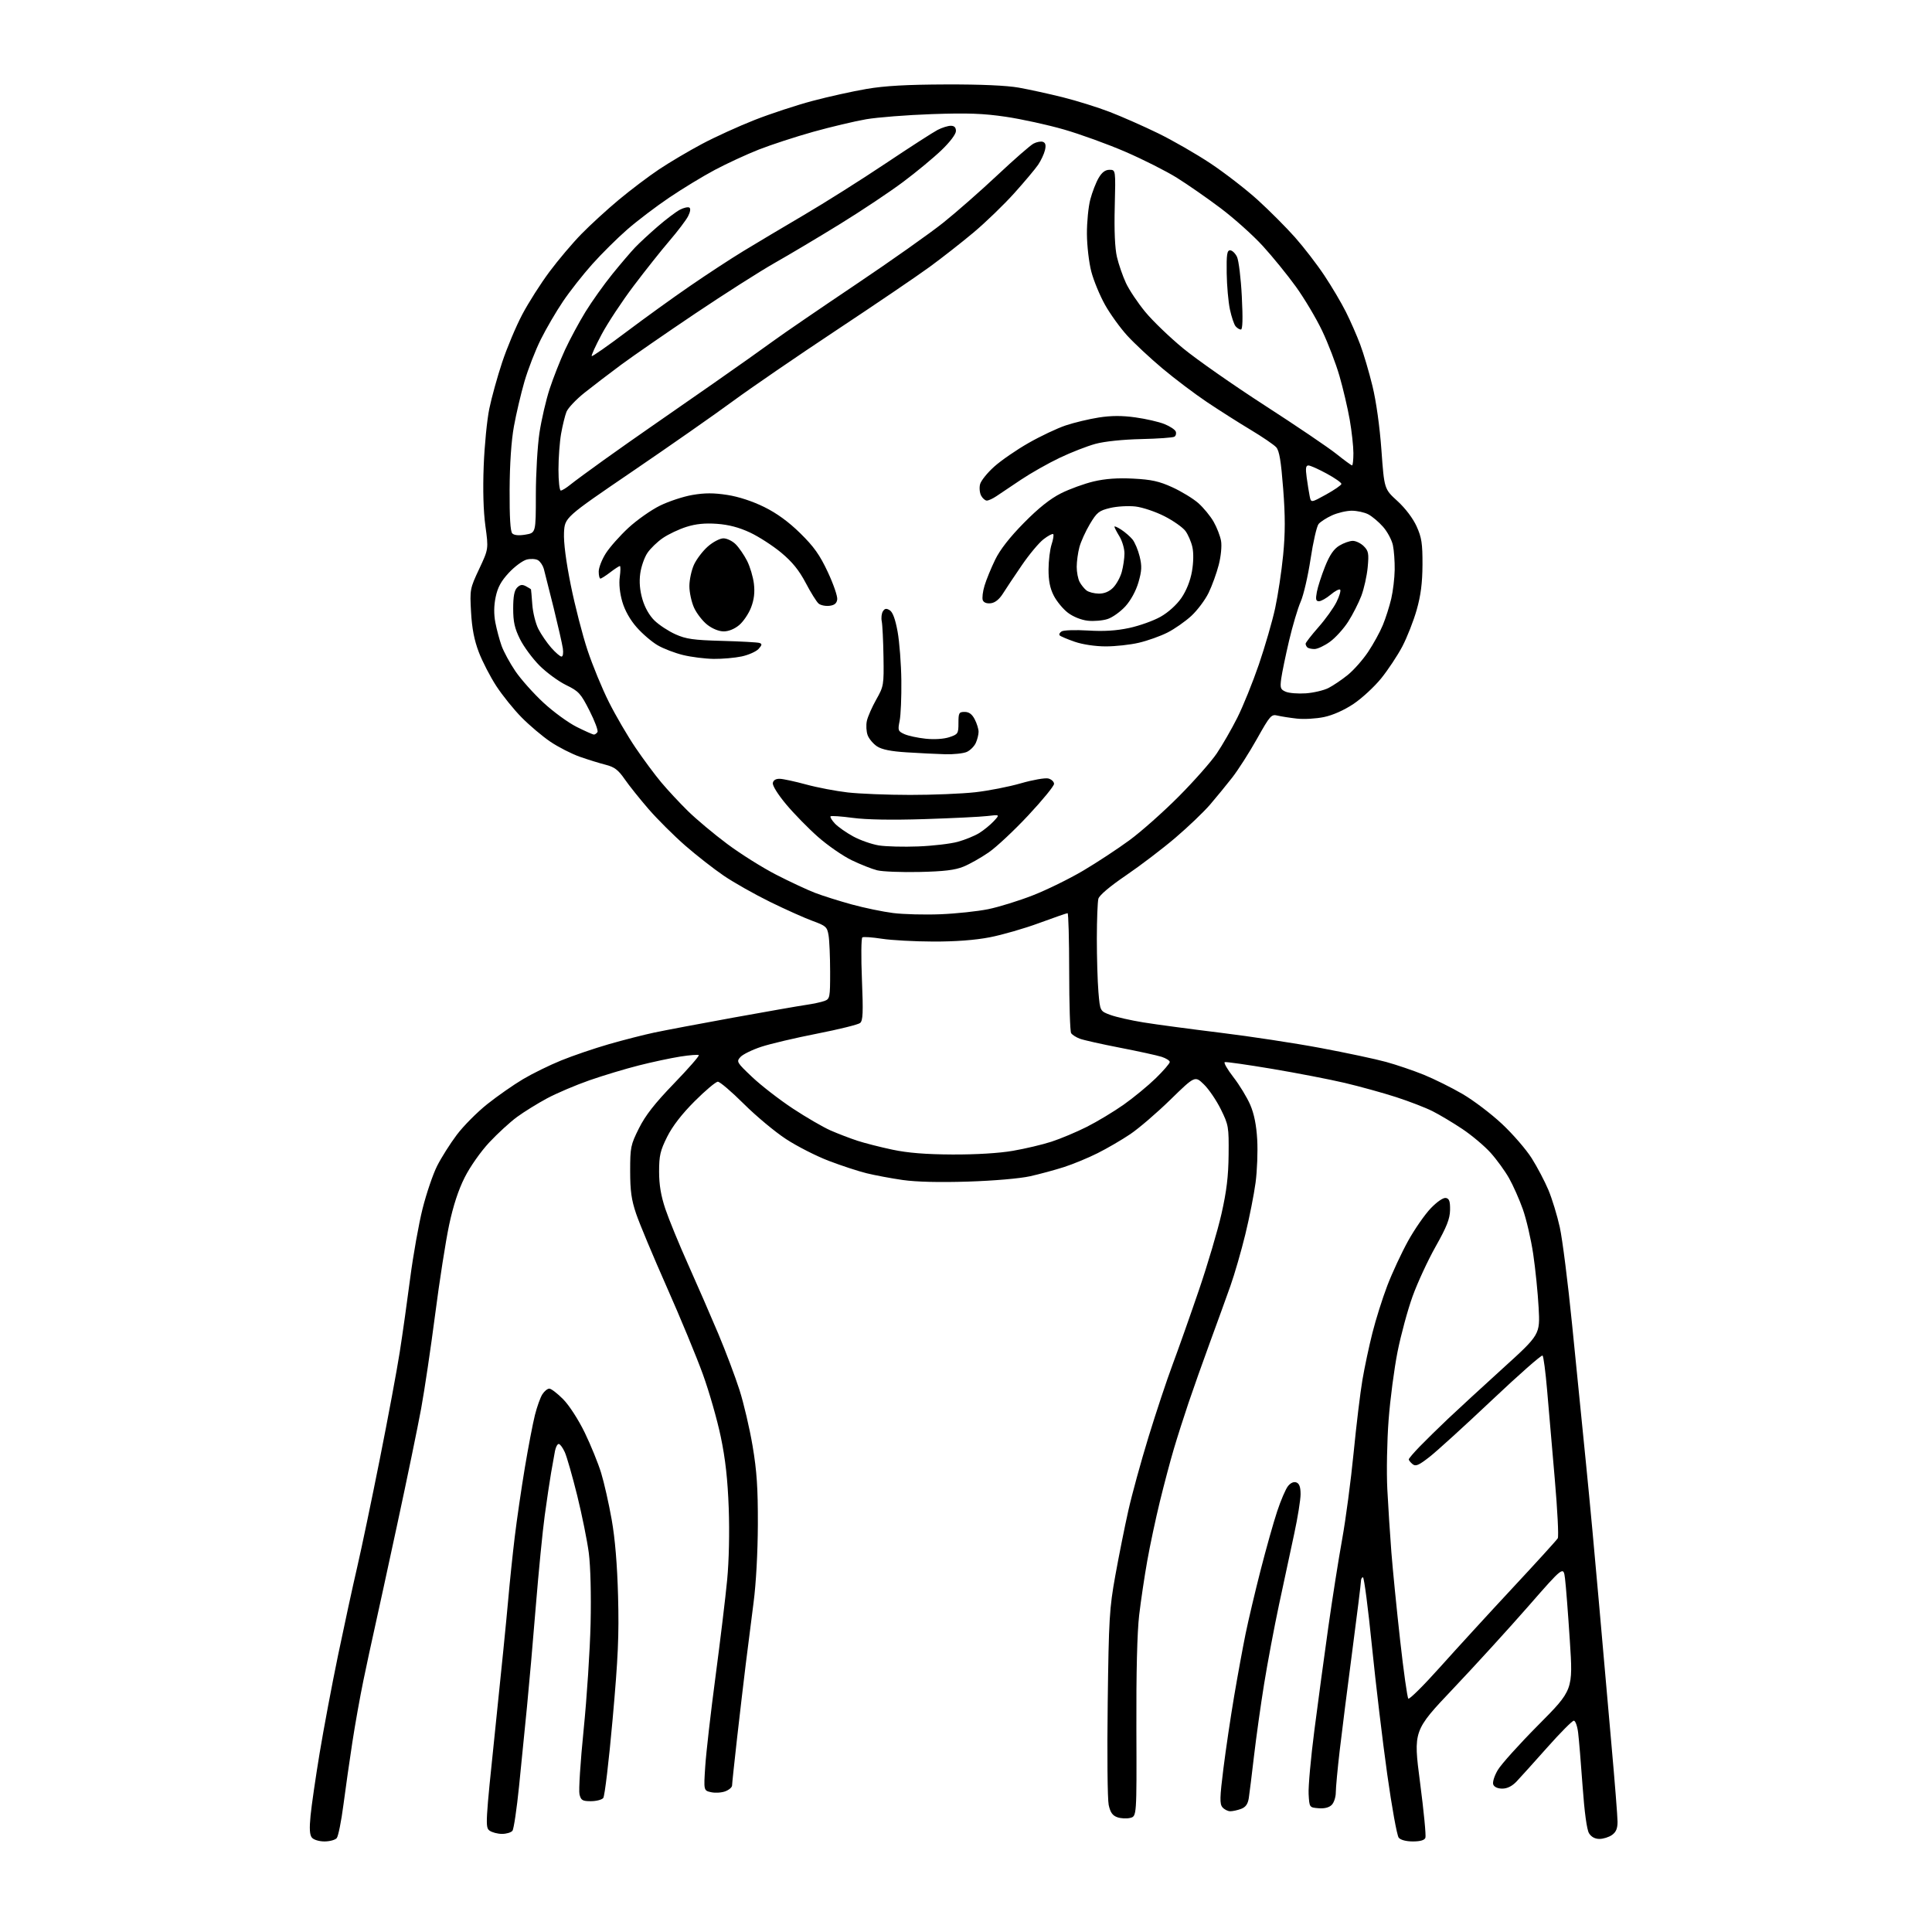 <?xml version="1.0" encoding="UTF-8" standalone="no"?>
<svg 
  version="1.1" 
  xmlns="http://www.w3.org/2000/svg" 
  xmlns:xlink="http://www.w3.org/1999/xlink" 
  xmlns:svg="http://www.w3.org/2000/svg"
  xmlns:rdf="http://www.w3.org/1999/02/22-rdf-syntax-ns#"
  xmlns:cc="http://creativecommons.org/ns#"
  xmlns:dc="http://purl.org/dc/elements/1.1/"
  viewBox="0 0 768 768"
  width="768"
  height="768"
>
<style>svg {background-color: white; }</style>"
<path stroke="none" fill="black" fill-rule="evenodd" d="M129.00,732.00C126.87,732.00 124.70,731.35 123.99,730.49C123.09,729.41 122.94,726.97 123.45,721.74C123.84,717.76 125.45,706.62 127.04,697.00C128.63,687.38 131.93,669.83 134.38,658.00C136.84,646.17 140.25,630.42 141.98,623.00C143.70,615.58 147.75,596.23 150.98,580.00C154.22,563.77 157.78,544.65 158.90,537.50C160.02,530.35 161.89,517.08 163.07,508.00C164.25,498.93 166.46,486.53 167.98,480.47C169.51,474.40 172.11,466.74 173.77,463.46C175.43,460.17 178.94,454.62 181.58,451.11C184.22,447.60 189.68,442.10 193.72,438.89C197.77,435.67 204.14,431.22 207.90,428.99C211.65,426.76 218.49,423.40 223.11,421.53C227.72,419.65 236.22,416.76 242.00,415.09C247.78,413.43 255.88,411.35 260.00,410.48C264.12,409.60 278.30,406.92 291.50,404.52C304.70,402.13 317.75,399.84 320.50,399.45C323.25,399.05 326.51,398.35 327.75,397.89C329.89,397.09 330.00,396.54 329.99,386.27C329.98,380.35 329.71,373.85 329.37,371.84C328.81,368.46 328.34,368.03 323.03,366.09C319.88,364.94 312.28,361.54 306.14,358.53C300.00,355.51 291.72,350.84 287.74,348.13C283.76,345.43 276.84,340.02 272.36,336.11C267.89,332.20 261.36,325.70 257.86,321.67C254.36,317.63 250.06,312.26 248.31,309.72C245.77,306.05 244.24,304.89 240.81,304.02C238.44,303.42 233.80,301.99 230.50,300.83C227.20,299.67 221.92,296.97 218.77,294.84C215.61,292.70 210.49,288.37 207.38,285.22C204.27,282.08 199.75,276.47 197.32,272.76C194.90,269.06 191.76,262.98 190.34,259.26C188.52,254.49 187.61,249.80 187.25,243.33C186.75,234.34 186.81,233.99 190.47,226.19C194.21,218.23 194.21,218.23 192.95,209.06C192.15,203.16 191.91,194.64 192.28,185.19C192.59,177.11 193.59,166.90 194.50,162.50C195.40,158.10 197.70,149.79 199.61,144.04C201.52,138.29 205.11,129.74 207.59,125.04C210.07,120.34 214.95,112.67 218.44,108.00C221.92,103.33 227.64,96.57 231.14,93.00C234.64,89.42 241.32,83.30 246.00,79.40C250.68,75.50 257.88,70.06 262.00,67.31C266.12,64.56 273.77,60.03 279.00,57.25C284.23,54.46 293.69,50.15 300.04,47.66C306.39,45.17 316.74,41.77 323.04,40.10C329.34,38.42 339.00,36.29 344.50,35.35C351.67,34.12 360.58,33.62 376.00,33.57C389.88,33.52 400.16,33.98 405.00,34.84C409.12,35.58 417.00,37.30 422.49,38.67C427.99,40.04 436.40,42.67 441.20,44.52C445.99,46.37 454.60,50.17 460.34,52.97C466.07,55.76 475.43,61.14 481.13,64.92C486.83,68.71 495.31,75.26 499.97,79.49C504.63,83.72 511.29,90.41 514.78,94.34C518.27,98.28 523.53,105.10 526.45,109.50C529.38,113.90 533.24,120.42 535.02,123.99C536.81,127.55 539.36,133.37 540.69,136.92C542.03,140.46 544.22,147.89 545.57,153.43C547.06,159.52 548.47,169.60 549.14,178.94C550.26,194.39 550.26,194.39 555.50,199.17C558.67,202.07 561.67,206.04 563.12,209.23C565.13,213.68 565.49,216.05 565.46,224.50C565.42,231.76 564.79,236.68 563.15,242.45C561.91,246.83 559.34,253.36 557.45,256.97C555.55,260.58 551.77,266.28 549.05,269.65C546.32,273.02 541.37,277.59 538.04,279.82C534.29,282.32 529.81,284.31 526.31,285.04C523.19,285.69 518.36,285.97 515.57,285.66C512.78,285.35 509.31,284.81 507.86,284.46C505.37,283.85 504.90,284.38 499.65,293.73C496.59,299.19 492.15,306.12 489.79,309.14C487.43,312.15 483.48,316.99 481.00,319.87C478.52,322.76 472.33,328.68 467.24,333.02C462.15,337.36 453.31,344.09 447.60,347.98C441.18,352.35 436.99,355.89 436.62,357.27C436.30,358.50 436.02,365.62 436.01,373.10C436.01,380.58 436.29,390.13 436.64,394.32C437.29,401.94 437.29,401.94 441.39,403.45C443.65,404.28 449.55,405.62 454.50,406.42C459.45,407.23 473.18,409.06 485.00,410.51C496.82,411.95 514.83,414.69 525.00,416.60C535.17,418.51 546.88,421.00 551.00,422.14C555.12,423.27 561.88,425.57 566.00,427.24C570.12,428.92 577.06,432.36 581.40,434.89C585.75,437.43 592.81,442.78 597.09,446.80C601.38,450.81 606.68,456.94 608.87,460.41C611.07,463.89 614.05,469.56 615.51,473.02C616.96,476.48 619.01,483.17 620.05,487.90C621.09,492.63 623.29,510.00 624.93,526.50C626.58,543.00 629.08,567.98 630.48,582.00C631.89,596.02 634.17,620.55 635.55,636.50C636.93,652.45 639.17,677.88 640.53,693.00C641.89,708.12 643.00,722.16 643.00,724.19C643.00,726.88 642.39,728.31 640.78,729.44C639.56,730.30 637.32,731.00 635.80,731.00C634.02,731.00 632.56,730.20 631.66,728.75C630.79,727.33 629.84,720.38 629.10,710.00C628.45,700.92 627.66,691.36 627.33,688.75C627.01,686.14 626.24,684.00 625.62,684.00C625.00,684.00 620.23,688.81 615.00,694.70C609.77,700.58 604.30,706.65 602.83,708.20C601.07,710.04 599.14,711.00 597.18,711.00C595.36,711.00 593.97,710.37 593.59,709.37C593.24,708.45 594.02,705.94 595.39,703.62C596.72,701.35 604.00,693.27 611.57,685.65C625.32,671.80 625.32,671.80 624.03,652.15C623.33,641.34 622.47,630.26 622.12,627.52C621.50,622.54 621.50,622.54 607.53,638.52C599.84,647.31 586.41,662.03 577.68,671.24C561.81,687.98 561.81,687.98 564.49,708.54C565.97,719.85 566.93,729.75 566.62,730.55C566.25,731.51 564.58,732.00 561.65,732.00C558.97,732.00 556.76,731.42 556.01,730.51C555.33,729.69 553.27,718.36 551.45,705.33C549.62,692.31 546.88,669.35 545.36,654.32C543.85,639.30 542.25,627.00 541.80,627.00C541.36,627.00 541.00,627.69 541.00,628.54C541.00,629.38 539.45,641.89 537.55,656.32C535.65,670.76 533.40,688.56 532.55,695.88C531.70,703.20 531.00,710.69 531.00,712.52C531.00,714.36 530.27,716.59 529.38,717.48C528.32,718.53 526.47,719.00 524.13,718.80C520.50,718.50 520.50,718.50 520.20,713.20C520.03,710.29 521.06,698.81 522.50,687.70C523.93,676.59 526.42,658.17 528.03,646.76C529.64,635.35 532.12,619.62 533.54,611.80C534.95,603.99 537.00,588.57 538.08,577.55C539.16,566.52 540.74,553.45 541.59,548.50C542.43,543.55 544.21,535.17 545.55,529.87C546.88,524.57 549.55,516.10 551.48,511.05C553.41,506.00 557.13,498.01 559.74,493.29C562.36,488.57 566.43,482.72 568.78,480.28C571.32,477.66 573.75,476.00 574.78,476.21C576.11,476.48 576.48,477.56 576.42,481.03C576.35,484.52 575.10,487.69 570.70,495.50C567.60,501.00 563.47,509.92 561.52,515.33C559.57,520.73 556.89,530.63 555.55,537.33C554.22,544.02 552.61,556.25 551.99,564.50C551.36,572.75 551.13,585.12 551.48,592.00C551.83,598.88 552.56,610.12 553.09,617.00C553.63,623.88 555.19,639.62 556.57,651.99C557.95,664.36 559.42,674.82 559.83,675.23C560.24,675.64 565.91,670.02 572.42,662.74C578.94,655.46 591.97,641.23 601.38,631.13C610.80,621.03 618.83,612.19 619.24,611.49C619.65,610.78 619.11,600.15 618.04,587.85C616.97,575.56 615.60,559.65 614.99,552.50C614.38,545.35 613.57,539.21 613.19,538.85C612.81,538.49 603.73,546.49 593.00,556.63C582.27,566.77 571.14,576.90 568.25,579.15C563.90,582.54 562.74,583.03 561.50,582.00C560.67,581.32 560.00,580.47 560.01,580.13C560.01,579.78 561.98,577.48 564.38,575.00C566.78,572.52 571.84,567.57 575.62,563.98C579.41,560.40 589.18,551.40 597.35,543.98C612.21,530.50 612.21,530.50 611.63,519.81C611.31,513.93 610.34,504.32 609.47,498.47C608.60,492.61 606.74,484.59 605.34,480.66C603.94,476.72 601.47,471.17 599.86,468.32C598.25,465.48 594.96,460.94 592.54,458.25C590.12,455.56 585.07,451.31 581.32,448.80C577.57,446.30 572.23,443.11 569.45,441.71C566.67,440.31 560.14,437.79 554.95,436.11C549.75,434.43 540.59,431.90 534.59,430.48C528.58,429.07 515.61,426.56 505.75,424.90C495.90,423.25 487.40,422.03 486.87,422.21C486.34,422.39 487.88,425.07 490.29,428.18C492.71,431.29 495.71,436.23 496.98,439.16C498.54,442.79 499.43,447.23 499.76,453.01C500.03,457.70 499.74,465.39 499.11,470.11C498.48,474.82 496.65,484.09 495.03,490.70C493.42,497.31 490.76,506.50 489.13,511.11C487.49,515.73 483.85,525.80 481.02,533.50C478.20,541.20 474.37,552.00 472.51,557.50C470.65,563.00 467.99,571.33 466.61,576.00C465.22,580.67 462.73,590.08 461.06,596.91C459.40,603.73 457.14,614.31 456.06,620.41C454.97,626.51 453.52,636.23 452.84,642.00C452.04,648.72 451.64,665.00 451.73,687.25C451.86,722.00 451.86,722.00 449.29,722.64C447.88,723.00 445.56,722.88 444.15,722.38C442.24,721.71 441.37,720.47 440.72,717.49C440.24,715.30 440.07,697.08 440.33,677.00C440.76,643.40 441.00,639.37 443.36,626.28C444.77,618.47 447.09,606.87 448.52,600.52C449.94,594.16 453.56,580.98 456.55,571.23C459.54,561.48 463.83,548.55 466.10,542.50C468.36,536.45 473.06,523.17 476.53,513.00C480.01,502.82 484.07,489.10 485.56,482.50C487.59,473.54 488.31,467.58 488.39,458.98C488.50,447.94 488.37,447.19 485.31,440.98C483.55,437.42 480.52,432.95 478.56,431.06C475.01,427.62 475.01,427.62 465.25,437.14C459.89,442.38 452.71,448.54 449.30,450.84C445.90,453.13 440.05,456.54 436.30,458.41C432.56,460.29 426.57,462.76 423.00,463.91C419.43,465.06 413.35,466.71 409.50,467.57C405.44,468.48 395.09,469.37 384.86,469.70C373.48,470.06 364.26,469.84 358.86,469.07C354.26,468.41 347.80,467.20 344.50,466.39C341.20,465.58 334.43,463.36 329.46,461.46C324.49,459.56 316.84,455.67 312.46,452.80C308.08,449.94 300.53,443.64 295.67,438.80C290.81,433.96 286.17,430.00 285.36,430.00C284.54,430.00 280.40,433.49 276.14,437.75C271.03,442.86 267.31,447.68 265.20,451.91C262.46,457.39 262.00,459.40 262.00,465.73C262.00,470.99 262.73,475.32 264.50,480.61C265.88,484.71 269.97,494.69 273.60,502.78C277.22,510.88 282.60,523.22 285.54,530.21C288.48,537.20 292.26,547.24 293.95,552.51C295.64,557.78 297.99,567.81 299.17,574.80C300.85,584.76 301.30,591.48 301.26,606.00C301.22,617.04 300.54,629.54 299.56,637.00C298.66,643.88 297.26,654.90 296.45,661.50C295.64,668.10 294.08,681.38 292.99,691.00C291.91,700.62 291.01,709.07 291.01,709.77C291.00,710.48 289.80,711.51 288.33,712.07C286.86,712.63 284.32,712.79 282.68,712.43C279.71,711.78 279.71,711.78 280.35,702.07C280.70,696.74 282.53,680.70 284.43,666.43C286.32,652.17 288.41,634.88 289.06,628.00C289.78,620.49 290.03,609.11 289.68,599.50C289.26,588.07 288.36,579.97 286.52,571.17C285.11,564.38 281.90,553.19 279.40,546.29C276.90,539.39 270.45,523.79 265.05,511.62C259.66,499.45 254.18,486.35 252.88,482.50C251.00,476.97 250.50,473.39 250.50,465.50C250.50,456.07 250.70,455.10 254.00,448.50C256.56,443.38 260.29,438.61 267.90,430.73C273.62,424.81 278.06,419.73 277.78,419.44C277.49,419.16 274.16,419.41 270.38,420.01C266.59,420.61 259.19,422.19 253.92,423.53C248.65,424.86 239.85,427.51 234.36,429.42C228.86,431.34 221.25,434.58 217.43,436.63C213.62,438.68 208.25,442.01 205.50,444.03C202.75,446.05 197.80,450.59 194.50,454.12C191.09,457.77 186.87,463.77 184.73,468.02C182.21,473.01 180.14,479.34 178.52,487.00C177.18,493.32 174.68,509.30 172.98,522.50C171.27,535.70 168.76,552.58 167.40,560.00C166.03,567.42 161.76,588.12 157.90,606.00C154.05,623.88 149.98,642.55 148.87,647.50C147.75,652.45 145.77,661.67 144.46,668.00C143.15,674.33 141.17,685.35 140.08,692.50C138.98,699.65 137.38,710.86 136.52,717.42C135.67,723.97 134.47,729.93 133.86,730.67C133.25,731.40 131.07,732.00 129.00,732.00zM199.57,729.00C197.82,729.00 195.58,728.41 194.59,727.69C192.87,726.43 192.97,724.67 196.86,687.44C199.10,666.02 201.42,642.88 202.01,636.00C202.61,629.12 203.78,617.88 204.61,611.00C205.44,604.12 207.25,591.75 208.62,583.50C210.00,575.25 211.81,565.80 212.64,562.50C213.47,559.20 214.80,555.49 215.60,554.25C216.39,553.01 217.64,552.00 218.37,552.00C219.09,552.00 221.57,553.90 223.86,556.21C226.26,558.64 229.90,564.27 232.43,569.46C234.84,574.43 237.78,581.65 238.96,585.50C240.14,589.35 242.02,597.67 243.14,604.00C244.50,611.63 245.35,621.90 245.69,634.50C246.11,650.03 245.71,658.97 243.52,683.49C242.05,699.98 240.38,714.05 239.80,714.74C239.23,715.43 237.02,716.00 234.90,716.00C231.54,716.00 230.95,715.65 230.36,713.29C229.98,711.80 230.73,700.21 232.01,687.54C233.29,674.87 234.53,655.87 234.77,645.33C235.03,633.93 234.74,622.58 234.06,617.33C233.43,612.47 231.35,602.20 229.45,594.50C227.54,586.80 225.32,579.04 224.51,577.25C223.70,575.46 222.61,574.00 222.10,574.00C221.58,574.00 220.92,575.24 220.62,576.75C220.32,578.26 219.62,582.20 219.06,585.50C218.49,588.80 217.36,596.45 216.53,602.50C215.70,608.55 214.11,624.75 212.99,638.50C211.88,652.25 210.30,670.25 209.48,678.50C208.67,686.75 207.26,700.92 206.34,710.00C205.42,719.08 204.24,727.06 203.71,727.75C203.19,728.44 201.32,729.00 199.57,729.00zM489.06,720.00C488.06,720.00 486.65,719.28 485.92,718.40C484.81,717.06 484.88,714.51 486.33,702.98C487.28,695.38 489.20,682.49 490.58,674.33C491.96,666.17 494.01,655.00 495.13,649.50C496.26,644.00 498.95,632.60 501.11,624.17C503.27,615.73 506.22,605.23 507.68,600.83C509.13,596.42 511.08,591.89 512.01,590.74C513.06,589.44 514.31,588.90 515.34,589.30C516.51,589.75 517.00,591.14 517.00,593.96C517.00,596.18 515.86,603.28 514.46,609.75C513.06,616.21 510.34,628.89 508.42,637.92C506.50,646.95 503.84,661.12 502.50,669.42C501.16,677.71 499.36,690.58 498.49,698.00C497.63,705.42 496.69,712.98 496.41,714.80C496.04,717.14 495.17,718.37 493.38,719.05C492.00,719.57 490.05,720.00 489.06,720.00zM378.62,458.93C387.95,458.97 397.14,458.42 402.62,457.47C407.50,456.63 414.43,455.00 418.00,453.83C421.57,452.67 427.88,450.02 432.00,447.95C436.12,445.88 442.73,441.90 446.69,439.11C450.64,436.32 456.38,431.59 459.44,428.61C462.50,425.62 465.00,422.72 465.00,422.16C465.00,421.61 463.54,420.68 461.75,420.10C459.96,419.53 452.51,417.90 445.19,416.48C437.87,415.06 430.68,413.45 429.21,412.89C427.74,412.33 426.20,411.34 425.79,410.69C425.37,410.03 425.02,399.04 425.02,386.25C425.01,373.46 424.72,363.00 424.38,363.00C424.03,363.00 418.94,364.77 413.06,366.93C407.19,369.10 398.35,371.64 393.44,372.59C387.60,373.72 379.82,374.31 371.00,374.28C363.57,374.26 354.38,373.76 350.57,373.17C346.76,372.58 343.27,372.33 342.80,372.62C342.34,372.91 342.26,380.42 342.63,389.33C343.17,402.56 343.04,405.72 341.90,406.66C341.13,407.29 333.45,409.19 324.84,410.88C316.22,412.57 306.23,414.92 302.63,416.11C299.03,417.29 295.30,419.12 294.34,420.17C292.67,422.02 292.84,422.31 299.05,428.19C302.60,431.54 309.85,437.15 315.16,440.66C320.47,444.16 327.22,448.08 330.16,449.37C333.10,450.66 337.88,452.49 340.79,453.45C343.69,454.40 349.99,456.01 354.79,457.02C360.90,458.31 368.01,458.88 378.62,458.93zM373.84,363.43C380.07,363.18 388.62,362.27 392.84,361.41C397.05,360.55 405.02,358.08 410.55,355.92C416.08,353.77 425.08,349.35 430.56,346.11C436.04,342.87 444.34,337.41 449.01,333.98C453.68,330.55 462.48,322.73 468.56,316.62C474.65,310.50 481.45,302.80 483.68,299.50C485.91,296.20 489.59,289.80 491.86,285.29C494.13,280.77 497.98,271.25 500.42,264.14C502.85,257.02 505.77,246.96 506.89,241.79C508.01,236.62 509.44,227.11 510.07,220.66C510.92,211.90 510.93,205.23 510.08,194.27C509.23,183.25 508.55,179.16 507.31,177.79C506.40,176.79 501.80,173.65 497.08,170.82C492.36,167.99 484.57,163.04 479.77,159.82C474.96,156.60 467.03,150.61 462.13,146.50C457.24,142.40 450.94,136.52 448.13,133.45C445.32,130.38 441.33,124.85 439.27,121.18C437.21,117.51 434.76,111.58 433.82,108.00C432.88,104.42 432.09,97.67 432.07,93.00C432.04,88.33 432.65,82.14 433.42,79.25C434.19,76.36 435.67,72.53 436.72,70.75C438.04,68.49 439.36,67.50 441.06,67.50C443.50,67.50 443.50,67.50 443.13,82.15C442.88,91.65 443.19,98.68 444.00,102.15C444.69,105.09 446.30,109.75 447.58,112.50C448.86,115.25 452.32,120.43 455.27,124.00C458.22,127.58 464.99,134.09 470.32,138.48C475.65,142.87 490.24,153.08 502.75,161.16C515.26,169.24 528.07,177.91 531.22,180.43C534.36,182.94 537.17,185.00 537.47,185.00C537.76,185.00 538.00,182.81 538.00,180.13C538.00,177.45 537.34,171.48 536.54,166.87C535.73,162.25 533.90,154.43 532.47,149.49C531.05,144.54 527.94,136.45 525.58,131.50C523.22,126.55 518.53,118.67 515.17,114.00C511.80,109.33 505.87,102.03 502.00,97.80C498.13,93.56 490.58,86.80 485.23,82.77C479.88,78.74 472.03,73.29 467.80,70.65C463.56,68.01 454.39,63.38 447.41,60.36C440.43,57.34 429.42,53.35 422.94,51.48C416.46,49.62 406.06,47.34 399.83,46.42C390.89,45.10 384.70,44.87 370.50,45.36C360.60,45.71 348.81,46.63 344.29,47.41C339.78,48.19 330.33,50.43 323.29,52.39C316.26,54.36 306.52,57.54 301.65,59.45C296.78,61.37 288.90,65.01 284.15,67.54C279.39,70.07 271.23,75.03 266.00,78.57C260.77,82.10 253.27,87.80 249.33,91.24C245.38,94.68 239.13,100.88 235.45,105.00C231.76,109.12 226.53,115.77 223.83,119.77C221.12,123.77 217.14,130.58 214.98,134.92C212.82,139.25 209.90,146.78 208.48,151.65C207.07,156.52 205.18,164.55 204.29,169.50C203.25,175.21 202.63,184.42 202.58,194.70C202.53,205.71 202.87,211.27 203.65,212.05C204.40,212.80 206.27,212.96 208.90,212.52C213.00,211.82 213.00,211.82 213.01,196.66C213.01,188.32 213.66,177.22 214.45,172.00C215.25,166.78 217.06,158.95 218.49,154.60C219.91,150.26 222.66,143.29 224.58,139.11C226.51,134.94 230.17,128.14 232.70,124.01C235.24,119.88 240.05,113.12 243.38,109.00C246.72,104.88 250.82,100.08 252.48,98.34C254.14,96.60 258.20,92.84 261.50,89.99C264.80,87.14 268.75,84.16 270.28,83.36C271.81,82.57 273.49,82.19 274.03,82.52C274.61,82.88 274.41,84.24 273.51,85.99C272.69,87.57 269.38,91.93 266.16,95.68C262.94,99.43 256.52,107.51 251.90,113.63C247.28,119.75 241.54,128.44 239.15,132.94C236.75,137.44 234.98,141.32 235.22,141.55C235.45,141.79 241.60,137.50 248.87,132.02C256.14,126.55 267.58,118.29 274.30,113.68C281.01,109.06 290.55,102.82 295.50,99.81C300.45,96.79 311.25,90.36 319.50,85.51C327.75,80.67 342.38,71.44 352.00,65.00C361.62,58.57 370.94,52.56 372.70,51.65C374.46,50.74 376.82,50.00 377.95,50.00C379.36,50.00 380.00,50.65 380.00,52.09C380.00,53.32 377.65,56.43 374.27,59.68C371.12,62.71 364.26,68.39 359.02,72.31C353.78,76.24 342.52,83.75 334.00,89.00C325.48,94.25 313.77,101.23 308.00,104.49C302.23,107.76 288.02,116.81 276.43,124.59C264.85,132.37 251.57,141.55 246.93,144.98C242.30,148.42 235.74,153.42 232.38,156.10C229.01,158.78 225.77,162.21 225.17,163.73C224.57,165.26 223.62,169.17 223.04,172.43C222.47,175.70 222.00,182.11 222.00,186.68C222.00,191.26 222.42,195.00 222.92,195.00C223.43,195.00 225.12,193.96 226.67,192.70C228.23,191.43 234.22,187.02 240.00,182.88C245.78,178.75 254.10,172.88 258.50,169.85C262.90,166.82 274.15,159.00 283.50,152.47C292.85,145.95 303.65,138.30 307.50,135.47C311.35,132.65 325.98,122.64 340.00,113.22C354.02,103.81 369.77,92.68 375.00,88.49C380.23,84.31 389.90,75.81 396.50,69.61C403.10,63.41 409.55,57.77 410.83,57.09C412.11,56.41 413.81,56.10 414.60,56.40C415.63,56.79 415.85,57.76 415.38,59.73C415.01,61.25 413.79,63.85 412.67,65.50C411.55,67.15 407.28,72.24 403.18,76.80C399.07,81.37 391.84,88.36 387.11,92.33C382.37,96.31 374.45,102.52 369.50,106.13C364.55,109.75 347.90,121.05 332.50,131.25C317.10,141.45 298.58,154.15 291.35,159.46C284.12,164.78 266.12,177.36 251.35,187.42C224.50,205.71 224.50,205.71 224.20,211.78C224.02,215.63 225.00,223.23 226.91,232.67C228.56,240.83 231.54,252.42 233.54,258.44C235.54,264.45 239.36,273.75 242.05,279.09C244.73,284.44 249.47,292.56 252.58,297.15C255.69,301.74 260.31,307.98 262.85,311.00C265.38,314.02 270.16,319.16 273.47,322.41C276.79,325.67 283.81,331.55 289.08,335.48C294.35,339.42 303.12,344.93 308.58,347.73C314.04,350.53 320.98,353.77 324.00,354.93C327.02,356.09 333.59,358.16 338.58,359.53C343.57,360.90 351.00,362.44 355.08,362.95C359.16,363.46 367.60,363.68 373.84,363.43zM365.50,346.62C358.35,346.78 350.79,346.48 348.70,345.96C346.60,345.44 342.04,343.63 338.56,341.95C335.07,340.27 329.06,336.11 325.19,332.70C321.32,329.29 315.62,323.46 312.51,319.74C309.24,315.83 307.00,312.25 307.21,311.24C307.43,310.12 308.43,309.53 310.03,309.59C311.39,309.64 316.10,310.66 320.50,311.86C324.90,313.06 332.32,314.47 337.00,315.01C341.68,315.54 352.83,315.99 361.79,315.99C370.75,316.00 382.39,315.52 387.67,314.93C392.94,314.34 401.11,312.74 405.83,311.37C410.56,310.01 415.45,309.15 416.71,309.46C417.97,309.78 419.00,310.74 419.00,311.60C419.00,312.45 414.41,318.07 408.79,324.08C403.18,330.09 396.09,336.73 393.04,338.83C389.99,340.94 385.48,343.49 383.00,344.50C379.62,345.88 375.28,346.40 365.50,346.62zM365.00,336.47C370.77,336.25 377.85,335.42 380.72,334.63C383.60,333.84 387.43,332.28 389.24,331.16C391.05,330.04 393.65,327.92 395.02,326.45C397.50,323.78 397.50,323.78 392.50,324.38C389.75,324.71 378.47,325.26 367.43,325.61C354.57,326.02 344.36,325.84 339.01,325.12C334.42,324.50 330.44,324.23 330.16,324.50C329.89,324.78 330.66,326.07 331.88,327.37C333.10,328.67 336.38,330.98 339.16,332.49C341.94,334.01 346.53,335.61 349.36,336.07C352.19,336.52 359.23,336.70 365.00,336.47zM375.70,299.82C372.29,299.73 365.43,299.39 360.45,299.07C354.18,298.68 350.55,297.95 348.65,296.70C347.14,295.71 345.46,293.72 344.91,292.27C344.37,290.83 344.22,288.27 344.59,286.58C344.96,284.88 346.64,281.06 348.32,278.08C351.29,272.83 351.38,272.31 351.20,261.08C351.10,254.71 350.79,248.38 350.51,247.00C350.23,245.62 350.44,243.82 350.97,243.00C351.72,241.84 352.35,241.75 353.71,242.60C354.88,243.33 355.92,246.18 356.81,251.10C357.55,255.17 358.22,263.90 358.30,270.50C358.38,277.10 358.07,284.32 357.62,286.54C356.85,290.32 356.97,290.67 359.50,291.82C360.99,292.50 364.80,293.32 367.96,293.65C371.41,294.01 375.15,293.77 377.35,293.05C380.82,291.90 381.00,291.62 381.00,287.42C381.00,283.38 381.21,283.00 383.47,283.00C385.20,283.00 386.41,283.89 387.47,285.95C388.31,287.57 389.00,289.80 389.00,290.90C389.00,292.00 388.50,294.00 387.89,295.34C387.28,296.68 385.68,298.28 384.34,298.89C383.00,299.50 379.11,299.92 375.70,299.82zM236.10,292.00C236.53,292.00 237.16,291.54 237.51,290.99C237.85,290.43 236.42,286.61 234.33,282.49C230.85,275.64 230.06,274.77 225.01,272.31C221.98,270.83 217.23,267.34 214.45,264.56C211.68,261.78 208.19,257.05 206.70,254.05C204.57,249.76 204.00,247.18 204.00,241.88C204.00,237.09 204.45,234.69 205.57,233.57C206.75,232.39 207.61,232.26 209.07,233.04C210.13,233.61 211.04,234.17 211.08,234.29C211.13,234.40 211.36,237.12 211.60,240.32C211.83,243.52 212.92,247.89 214.02,250.04C215.12,252.19 217.41,255.53 219.11,257.47C220.81,259.41 222.66,261.00 223.21,261.00C223.78,261.00 224.01,259.58 223.74,257.75C223.48,255.96 221.81,248.65 220.05,241.50C218.28,234.35 216.53,227.42 216.17,226.10C215.80,224.79 214.78,223.26 213.90,222.71C213.03,222.16 211.00,222.03 209.40,222.43C207.81,222.83 204.61,225.18 202.30,227.66C199.19,231.00 197.83,233.49 197.03,237.34C196.31,240.81 196.28,244.16 196.92,247.51C197.45,250.25 198.56,254.40 199.39,256.73C200.22,259.05 202.69,263.59 204.88,266.82C207.07,270.04 212.08,275.66 216.01,279.30C219.94,282.95 225.90,287.29 229.24,288.96C232.58,290.63 235.67,292.00 236.10,292.00zM519.09,275.61C522.16,275.39 526.21,274.44 528.09,273.49C529.96,272.53 533.42,270.20 535.77,268.29C538.12,266.39 541.74,262.29 543.83,259.17C545.92,256.05 548.56,251.25 549.69,248.50C550.83,245.75 552.33,241.03 553.04,238.00C553.75,234.97 554.36,229.80 554.41,226.50C554.46,223.20 554.14,218.80 553.70,216.73C553.26,214.65 551.51,211.37 549.80,209.43C548.10,207.49 545.44,205.25 543.90,204.45C542.36,203.65 539.39,203.01 537.30,203.02C535.21,203.03 531.70,203.86 529.50,204.86C527.30,205.86 524.90,207.41 524.16,208.30C523.42,209.19 521.99,215.45 520.97,222.21C519.95,228.97 518.18,236.60 517.04,239.17C515.91,241.74 513.83,248.71 512.43,254.67C511.03,260.63 509.63,267.41 509.31,269.73C508.81,273.51 509.00,274.08 511.12,274.98C512.43,275.54 516.01,275.82 519.09,275.61zM283.70,261.92C280.29,261.87 274.82,261.19 271.55,260.39C268.28,259.60 263.71,257.85 261.40,256.49C259.09,255.14 255.34,251.93 253.08,249.35C250.47,246.39 248.38,242.67 247.37,239.19C246.37,235.75 245.99,232.07 246.37,229.35C246.69,226.96 246.72,225.00 246.41,225.00C246.11,225.00 244.39,226.12 242.59,227.50C240.79,228.88 239.02,230.00 238.66,230.00C238.30,230.00 238.00,228.74 238.00,227.20C238.00,225.65 239.27,222.39 240.83,219.95C242.39,217.50 246.43,212.95 249.81,209.82C253.19,206.70 258.82,202.74 262.33,201.01C265.84,199.28 271.66,197.36 275.27,196.75C280.14,195.91 283.73,195.91 289.09,196.74C293.62,197.44 299.14,199.25 303.80,201.55C308.82,204.03 313.50,207.44 318.13,211.99C323.55,217.31 325.88,220.60 329.07,227.41C331.30,232.17 332.99,237.07 332.81,238.29C332.59,239.87 331.70,240.59 329.69,240.82C328.14,241.00 326.22,240.60 325.42,239.94C324.62,239.27 322.31,235.58 320.30,231.74C317.64,226.69 314.95,223.37 310.56,219.71C307.23,216.94 301.64,213.33 298.15,211.69C293.79,209.65 289.67,208.57 285.01,208.23C280.23,207.89 276.62,208.25 272.86,209.44C269.91,210.37 265.71,212.36 263.51,213.86C261.32,215.35 258.55,218.03 257.36,219.80C256.16,221.57 254.88,225.24 254.51,227.96C254.05,231.28 254.33,234.63 255.37,238.21C256.34,241.54 258.15,244.72 260.21,246.71C262.02,248.46 265.75,250.91 268.50,252.14C272.70,254.03 275.66,254.45 287.00,254.76C294.43,254.96 301.12,255.33 301.89,255.58C303.01,255.95 302.94,256.41 301.54,257.96C300.58,259.01 297.57,260.35 294.85,260.94C292.13,261.52 287.11,261.96 283.70,261.92zM522.52,258.00C521.32,258.00 520.03,257.70 519.67,257.33C519.30,256.97 519.00,256.32 519.00,255.89C519.00,255.47 521.30,252.50 524.11,249.31C526.93,246.11 530.16,241.60 531.30,239.27C532.44,236.95 533.09,234.75 532.73,234.40C532.38,234.04 530.68,234.93 528.97,236.38C527.25,237.82 525.16,239.00 524.31,239.00C523.08,239.00 522.92,238.26 523.47,235.31C523.85,233.28 525.32,228.73 526.73,225.20C528.56,220.63 530.18,218.25 532.40,216.90C534.10,215.86 536.51,215.01 537.75,215.00C538.99,215.00 540.96,215.96 542.13,217.13C544.00,219.00 544.19,220.02 543.68,225.49C543.36,228.91 542.22,234.04 541.14,236.89C540.05,239.73 537.70,244.36 535.90,247.16C534.10,249.96 530.84,253.55 528.66,255.13C526.48,256.71 523.72,258.00 522.52,258.00zM439.50,256.95C435.37,256.94 430.34,256.19 427.23,255.11C424.33,254.11 421.65,252.98 421.26,252.59C420.87,252.21 421.22,251.48 422.02,250.99C422.82,250.49 427.53,250.34 432.49,250.64C438.79,251.03 443.72,250.73 448.87,249.63C452.92,248.76 458.54,246.76 461.34,245.17C464.40,243.45 467.71,240.45 469.61,237.71C471.59,234.82 473.15,230.93 473.81,227.20C474.44,223.62 474.51,219.77 473.99,217.47C473.52,215.37 472.28,212.49 471.23,211.08C470.18,209.66 466.44,207.02 462.91,205.22C459.39,203.42 454.19,201.67 451.36,201.34C448.53,201.02 444.00,201.28 441.29,201.93C436.87,202.99 436.03,203.66 433.25,208.31C431.55,211.16 429.67,215.30 429.08,217.50C428.49,219.70 428.01,223.22 428.01,225.32C428.00,227.41 428.52,230.11 429.16,231.32C429.80,232.52 431.04,234.05 431.91,234.72C432.79,235.39 434.98,235.95 436.80,235.97C438.96,235.99 440.90,235.19 442.46,233.63C443.77,232.32 445.32,229.51 445.91,227.38C446.50,225.24 446.99,221.93 446.99,220.00C446.99,218.07 446.09,215.03 445.00,213.23C443.90,211.43 443.00,209.69 443.00,209.36C443.00,209.04 444.23,209.58 445.73,210.56C447.23,211.54 449.23,213.28 450.17,214.42C451.11,215.57 452.40,218.61 453.03,221.20C453.97,225.06 453.88,226.89 452.55,231.49C451.57,234.86 449.52,238.63 447.39,240.99C445.45,243.13 442.27,245.42 440.32,246.06C438.36,246.71 434.79,247.01 432.39,246.74C429.78,246.45 426.59,245.16 424.50,243.57C422.56,242.09 420.04,239.03 418.88,236.76C417.38,233.82 416.79,230.83 416.81,226.31C416.83,222.83 417.38,218.38 418.02,216.42C418.67,214.47 418.96,212.63 418.67,212.33C418.37,212.04 416.64,212.95 414.82,214.36C412.99,215.77 409.11,220.42 406.18,224.71C403.25,228.99 399.86,234.07 398.65,236.00C397.21,238.27 395.53,239.61 393.85,239.80C392.23,239.99 391.04,239.53 390.67,238.58C390.35,237.74 390.66,235.12 391.38,232.77C392.09,230.42 393.98,225.80 395.59,222.50C397.51,218.53 401.37,213.58 407.00,207.87C412.83,201.95 417.47,198.26 421.75,196.11C425.19,194.38 431.04,192.26 434.75,191.38C439.39,190.29 444.31,189.94 450.50,190.26C457.71,190.63 460.80,191.31 466.03,193.70C469.62,195.34 474.25,198.16 476.32,199.97C478.39,201.79 481.13,205.13 482.43,207.39C483.72,209.65 485.05,213.09 485.39,215.03C485.74,217.03 485.35,221.13 484.47,224.53C483.63,227.81 481.82,232.81 480.45,235.64C479.08,238.47 475.98,242.60 473.57,244.83C471.16,247.05 466.90,250.03 464.11,251.44C461.32,252.86 456.22,254.68 452.77,255.49C449.32,256.31 443.35,256.96 439.50,256.95zM287.67,250.99C285.76,250.98 283.16,249.92 281.12,248.32C279.27,246.86 276.92,243.82 275.90,241.58C274.88,239.34 274.04,235.47 274.04,233.00C274.04,230.53 274.86,226.70 275.86,224.49C276.87,222.29 279.35,219.02 281.38,217.24C283.44,215.43 286.18,214.00 287.58,214.00C288.96,214.00 291.16,215.06 292.46,216.37C293.76,217.67 295.79,220.62 296.97,222.93C298.15,225.25 299.37,229.35 299.69,232.06C300.10,235.49 299.76,238.34 298.57,241.46C297.63,243.93 295.50,247.08 293.85,248.47C292.01,250.02 289.62,251.00 287.67,250.99zM527.14,196.58C530.44,194.75 533.18,192.86 533.23,192.38C533.29,191.89 530.67,190.05 527.41,188.28C524.16,186.51 520.89,185.04 520.14,185.03C519.08,185.01 518.92,186.08 519.42,189.75C519.78,192.36 520.31,195.72 520.61,197.20C521.14,199.90 521.14,199.90 527.14,196.58zM392.29,198.99C391.62,199.00 390.59,198.11 390.01,197.02C389.43,195.93 389.24,193.90 389.59,192.51C389.93,191.12 392.45,187.98 395.18,185.53C397.90,183.08 404.04,178.84 408.82,176.12C413.59,173.39 420.26,170.24 423.64,169.11C427.02,167.98 432.95,166.56 436.81,165.96C441.78,165.19 446.04,165.18 451.35,165.92C455.48,166.49 460.66,167.68 462.85,168.56C465.05,169.44 467.09,170.78 467.38,171.55C467.67,172.31 467.43,173.24 466.84,173.60C466.24,173.97 460.30,174.39 453.63,174.54C446.42,174.70 439.07,175.46 435.50,176.43C432.20,177.32 425.78,179.82 421.24,181.99C416.69,184.15 409.76,188.08 405.83,190.71C401.89,193.34 397.51,196.29 396.09,197.24C394.67,198.20 392.95,198.99 392.29,198.99zM493.28,131.00C492.71,131.00 491.75,130.41 491.15,129.68C490.55,128.96 489.54,125.95 488.91,123.00C488.28,120.06 487.70,113.56 487.63,108.57C487.52,101.15 487.77,99.50 488.99,99.50C489.80,99.50 491.04,100.68 491.73,102.11C492.41,103.55 493.28,110.64 493.64,117.86C494.09,126.65 493.97,131.00 493.28,131.00z" />

</svg>